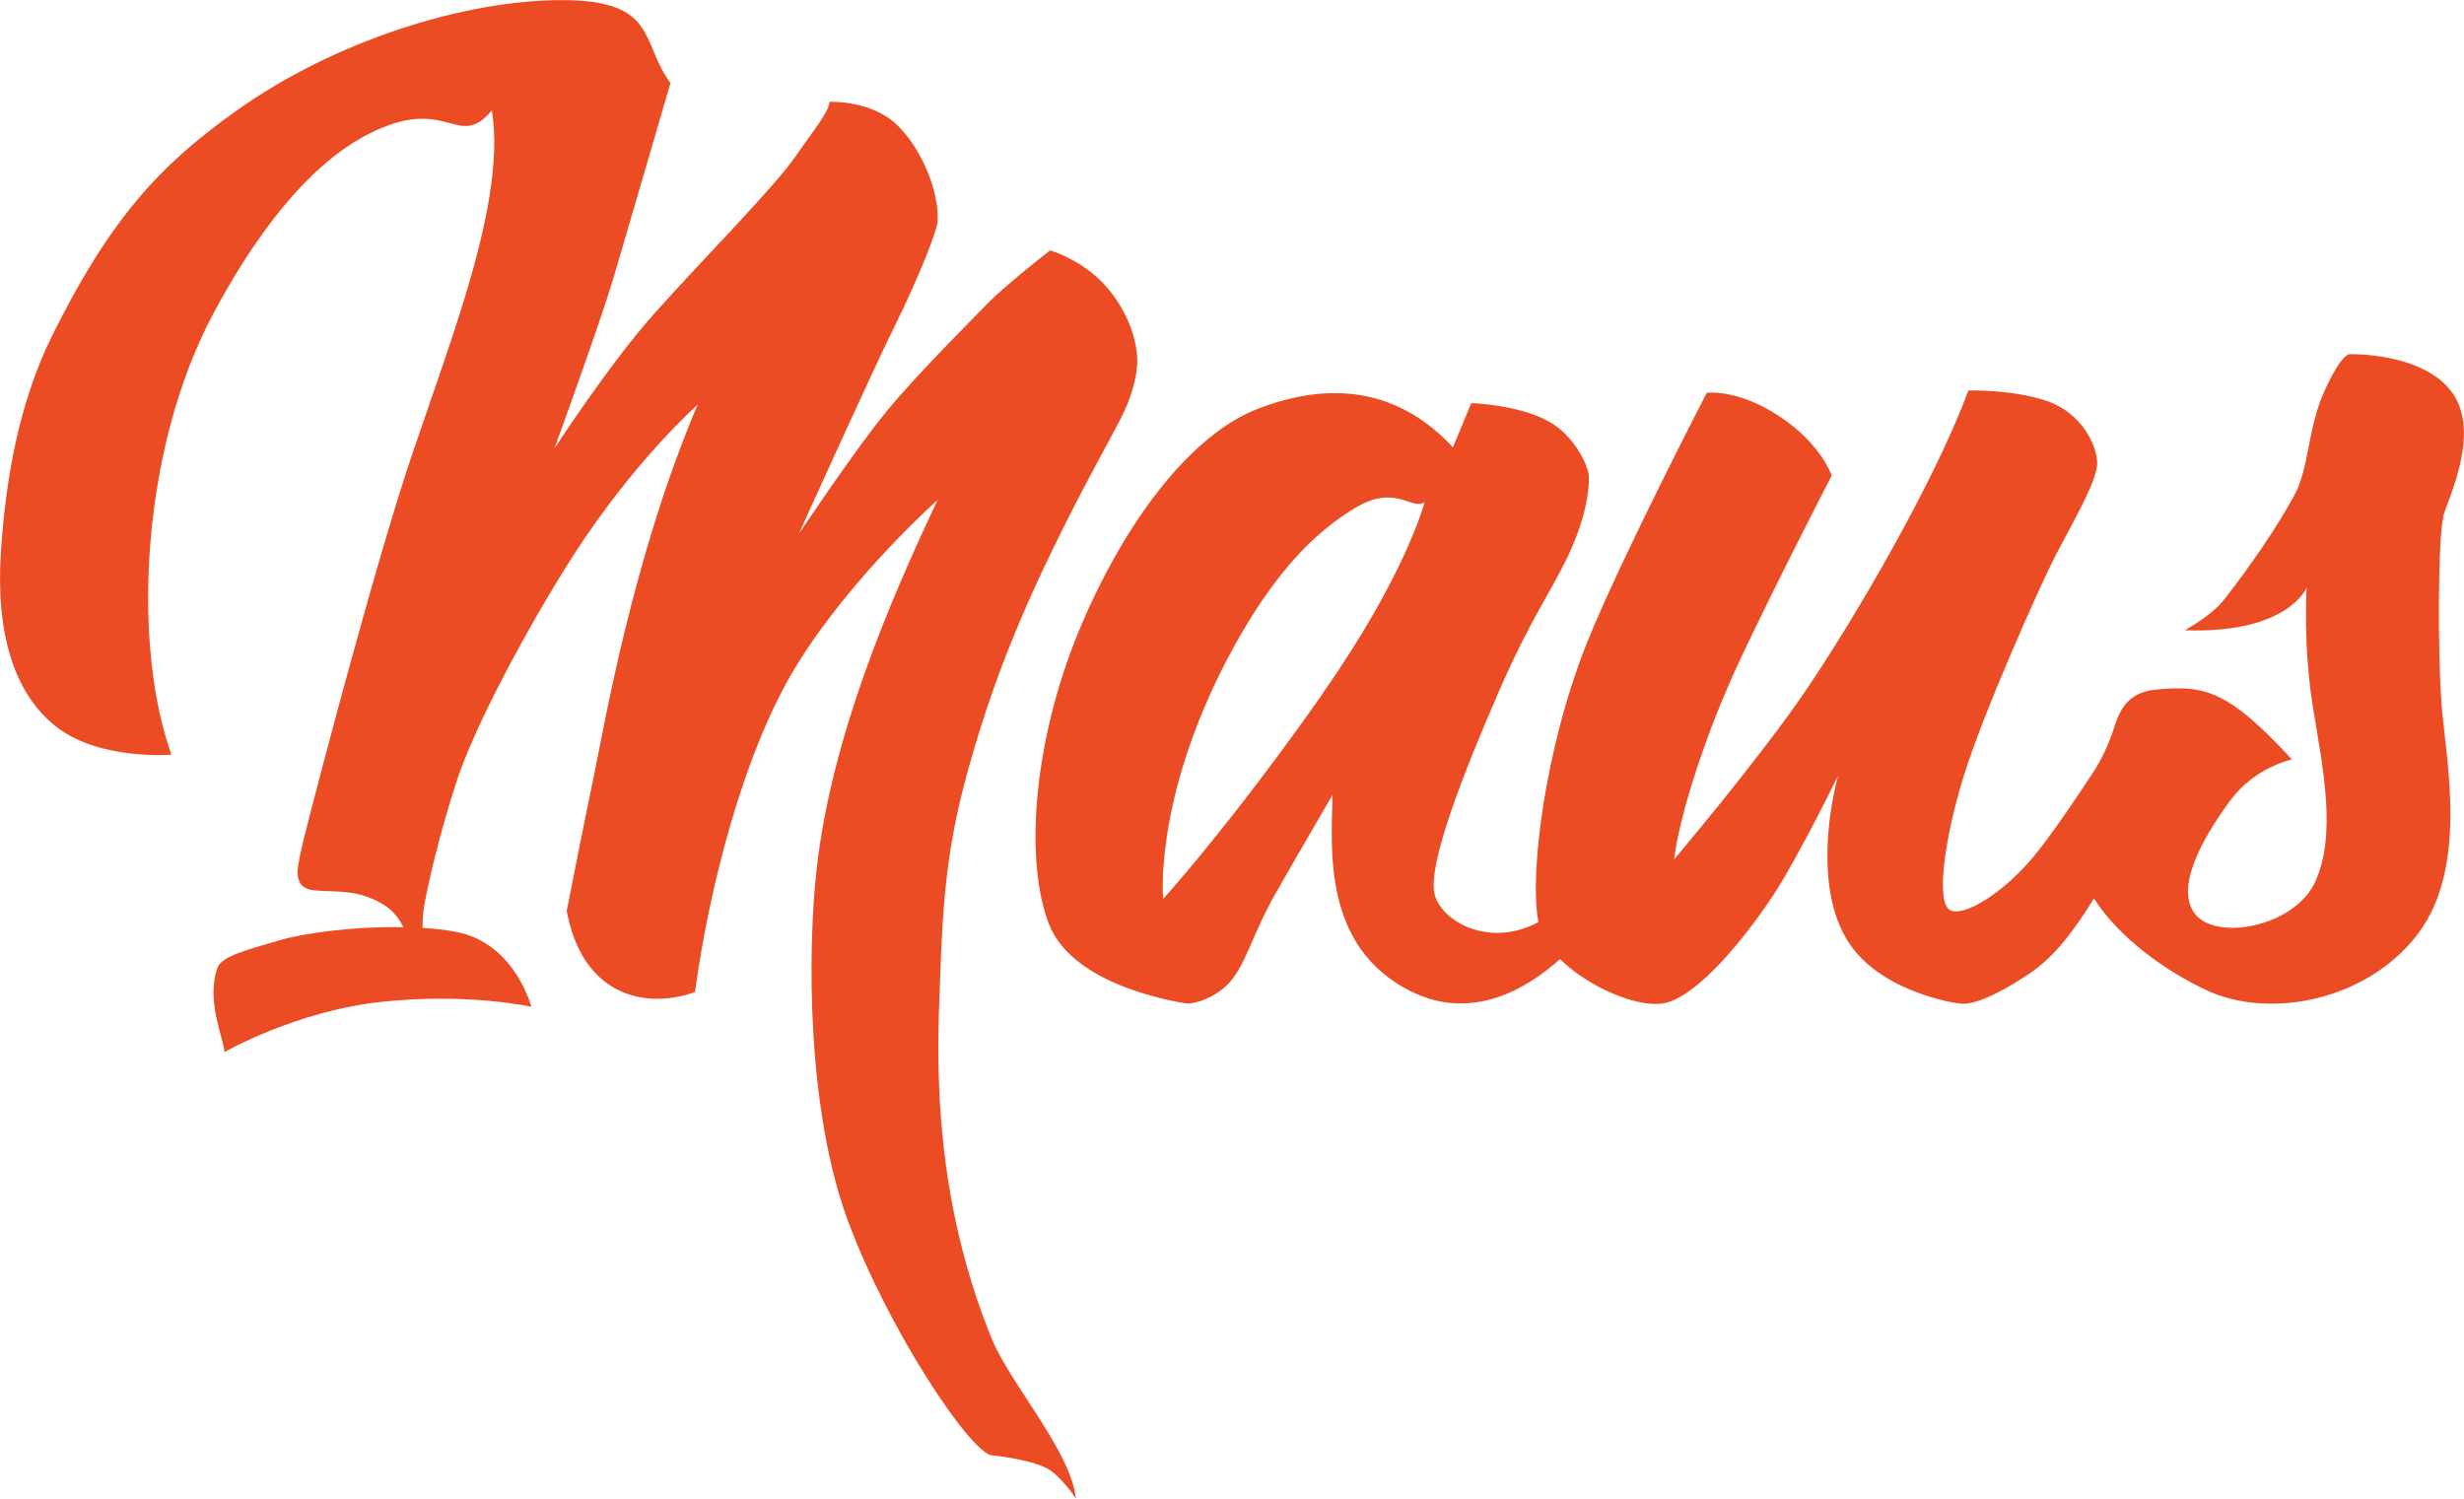 <svg width="120" height="73" viewBox="0 0 120 73" fill="none" xmlns="http://www.w3.org/2000/svg">
<g clip-path="url(#clip0_89_111)">
<path d="M45.748 48.681C45.876 45.286 45.91 42.147 46.982 38.11C48.054 34.074 49.336 30.863 50.718 27.907C52.233 24.687 53.642 22.154 54.187 21.133C54.736 20.108 55.166 19.305 55.353 18.062C55.54 16.819 54.936 15.107 53.791 13.864C52.646 12.621 51.136 12.194 51.136 12.194C51.136 12.194 48.948 13.907 48.11 14.769C47.272 15.632 44.748 18.139 43.22 19.98C41.697 21.821 38.913 25.985 38.913 25.985C38.913 25.985 42.454 18.139 43.548 15.931C44.748 13.505 45.654 11.216 45.667 10.755C45.727 9.375 44.944 7.304 43.688 6.086C42.433 4.869 40.407 4.959 40.407 4.959C40.301 5.535 39.769 6.142 38.718 7.65C37.671 9.157 34.211 12.642 31.883 15.252C29.696 17.691 27.006 21.834 27.006 21.834C27.006 21.834 29.228 15.713 29.858 13.599C30.487 11.481 32.653 4.041 32.653 4.041C31.177 2.072 32.07 0.005 27.355 0.005C22.64 0.005 16.273 1.973 11.418 5.459C7.762 8.081 5.366 10.656 2.549 16.328C0.898 19.66 0.281 23.384 0.051 26.792C-0.23 30.82 0.681 33.822 2.787 35.432C4.894 37.043 8.35 36.757 8.35 36.757C6.464 31.546 6.779 22.021 10.409 15.235C14.052 8.448 17.218 6.804 18.567 6.24C21.874 4.848 22.363 7.274 23.955 5.377C24.747 10.289 21.299 18.041 19.393 24.23C17.474 30.418 14.771 40.818 14.644 41.506C14.516 42.198 14.167 43.278 15.342 43.368C16.529 43.462 17.389 43.312 18.635 44.034C19.146 44.333 19.448 44.76 19.648 45.162C17.214 45.106 14.746 45.461 13.618 45.794C12.082 46.255 10.78 46.554 10.579 47.161C10.03 48.805 10.916 50.624 10.928 51.244C10.928 51.244 14.397 49.241 18.601 48.792C22.802 48.344 25.878 49.036 25.878 49.036C25.878 49.036 25.074 45.931 22.223 45.388C21.7 45.286 21.142 45.226 20.572 45.192C20.584 45.029 20.593 44.871 20.593 44.709C20.593 43.983 21.406 40.545 22.27 37.957C23.129 35.368 25.623 30.653 27.879 27.121C30.883 22.427 33.977 19.711 33.977 19.711C30.811 27.13 29.415 35.437 28.925 37.769C28.436 40.105 27.598 44.372 27.598 44.372C27.759 45.141 28.181 47.203 30.032 48.181C31.883 49.147 33.849 48.31 33.849 48.31C34.5 43.479 36.156 36.658 38.841 32.332C41.531 28.005 45.663 24.349 45.663 24.349C43.267 29.423 40.496 35.932 39.773 42.304C39.318 46.353 39.296 54.105 41.309 59.5C43.288 64.813 47.293 70.809 48.318 70.886C49.131 70.954 50.378 71.198 50.974 71.505C51.685 71.885 52.395 72.987 52.395 72.987C52.153 70.664 49.195 67.409 48.284 65.167C45.527 58.393 45.62 52.055 45.748 48.66V48.673V48.681Z" fill="#EC4C24"/>
<path d="M118.97 25.19C119.225 24.281 120.843 21.06 119.413 19.104C117.983 17.148 114.429 17.251 114.429 17.251C114.429 17.251 114.055 17.182 113.208 19.032C112.37 20.885 112.476 22.794 111.718 24.161C110.906 25.635 109.693 27.441 108.318 29.201C107.701 29.995 106.399 30.696 106.399 30.696C111.429 30.879 112.336 28.624 112.336 28.624C112.336 28.624 112.148 31.49 112.663 34.569C113.174 37.653 113.77 40.656 112.77 42.911C111.782 45.153 107.833 45.892 106.846 44.44C105.854 42.992 107.671 40.288 108.582 39.033C109.803 37.354 111.621 36.987 111.621 36.987C108.535 33.651 107.408 33.34 104.961 33.591C103.62 33.728 103.224 34.604 102.969 35.411C102.654 36.389 102.339 36.953 102.05 37.448C101.199 38.746 100.096 40.404 99.164 41.565C97.662 43.453 95.602 44.717 94.951 44.316C94.3 43.914 94.662 40.98 95.615 37.862C96.569 34.745 99.386 28.441 100.122 27.027C100.854 25.613 102.135 23.439 102.135 22.576C102.135 21.714 101.403 20.116 99.679 19.527C97.956 18.95 95.862 19.019 95.862 19.019C94.172 23.584 90.215 30.29 87.947 33.626C85.678 36.961 81.533 41.852 81.533 41.852C81.755 39.895 83.001 35.8 84.84 31.926C86.678 28.048 89.206 23.162 89.206 23.162C89.206 23.162 88.696 21.607 86.636 20.262C84.589 18.916 83.121 19.134 83.121 19.134C83.121 19.134 79.082 26.933 77.405 31.016C75.265 36.205 74.46 42.599 74.924 44.91C72.503 46.208 70.209 44.854 69.873 43.577C69.49 42.151 71.316 37.538 72.98 33.72C74.644 29.889 75.622 28.752 76.52 26.736C77.418 24.712 77.405 23.354 77.371 23.081C77.337 22.803 76.776 21.227 75.324 20.471C73.882 19.711 71.656 19.63 71.656 19.63L70.758 21.782C67.826 18.63 64.332 18.711 61.213 19.928C58.106 21.146 54.987 25.105 52.787 30.153C50.318 35.791 49.855 41.852 51.089 45.016C52.323 48.181 57.864 48.882 57.864 48.882C57.864 48.882 58.842 48.835 59.736 47.998C60.634 47.156 60.97 45.525 62.123 43.513C63.277 41.489 64.894 38.717 64.894 38.717C64.847 41.326 64.383 46.135 68.724 48.288C71.75 49.783 74.418 48.104 75.975 46.712C77.303 48.023 79.572 49.023 80.886 48.886C82.644 48.702 85.18 45.401 86.393 43.547C87.602 41.694 89.513 37.786 89.513 37.786C89.223 38.879 88.372 42.8 89.802 45.516C91.232 48.232 95.088 48.852 95.517 48.886C95.96 48.92 96.913 48.702 98.858 47.404C100.045 46.609 101.033 45.298 101.977 43.756C103.199 45.678 105.492 47.323 107.518 48.254C110.523 49.633 115.225 48.762 117.715 45.537C120.204 42.317 119.145 37.141 118.923 34.493C118.702 31.849 118.736 26.117 118.991 25.22L118.979 25.186L118.97 25.19ZM64.4 33.809C60.315 39.618 57.289 43.069 56.647 43.782C56.647 43.782 56.183 39.067 59.672 32.289C62.175 27.445 64.447 25.686 65.971 24.755C67.971 23.538 68.741 24.883 69.379 24.456C69.379 24.456 68.481 27.988 64.396 33.797V33.809H64.4Z" fill="#EC4C24"/>
</g>
<defs>
<clipPath id="clip0_89_111">
<rect width="120" height="73" fill="white"/>
</clipPath>
</defs>
</svg>
